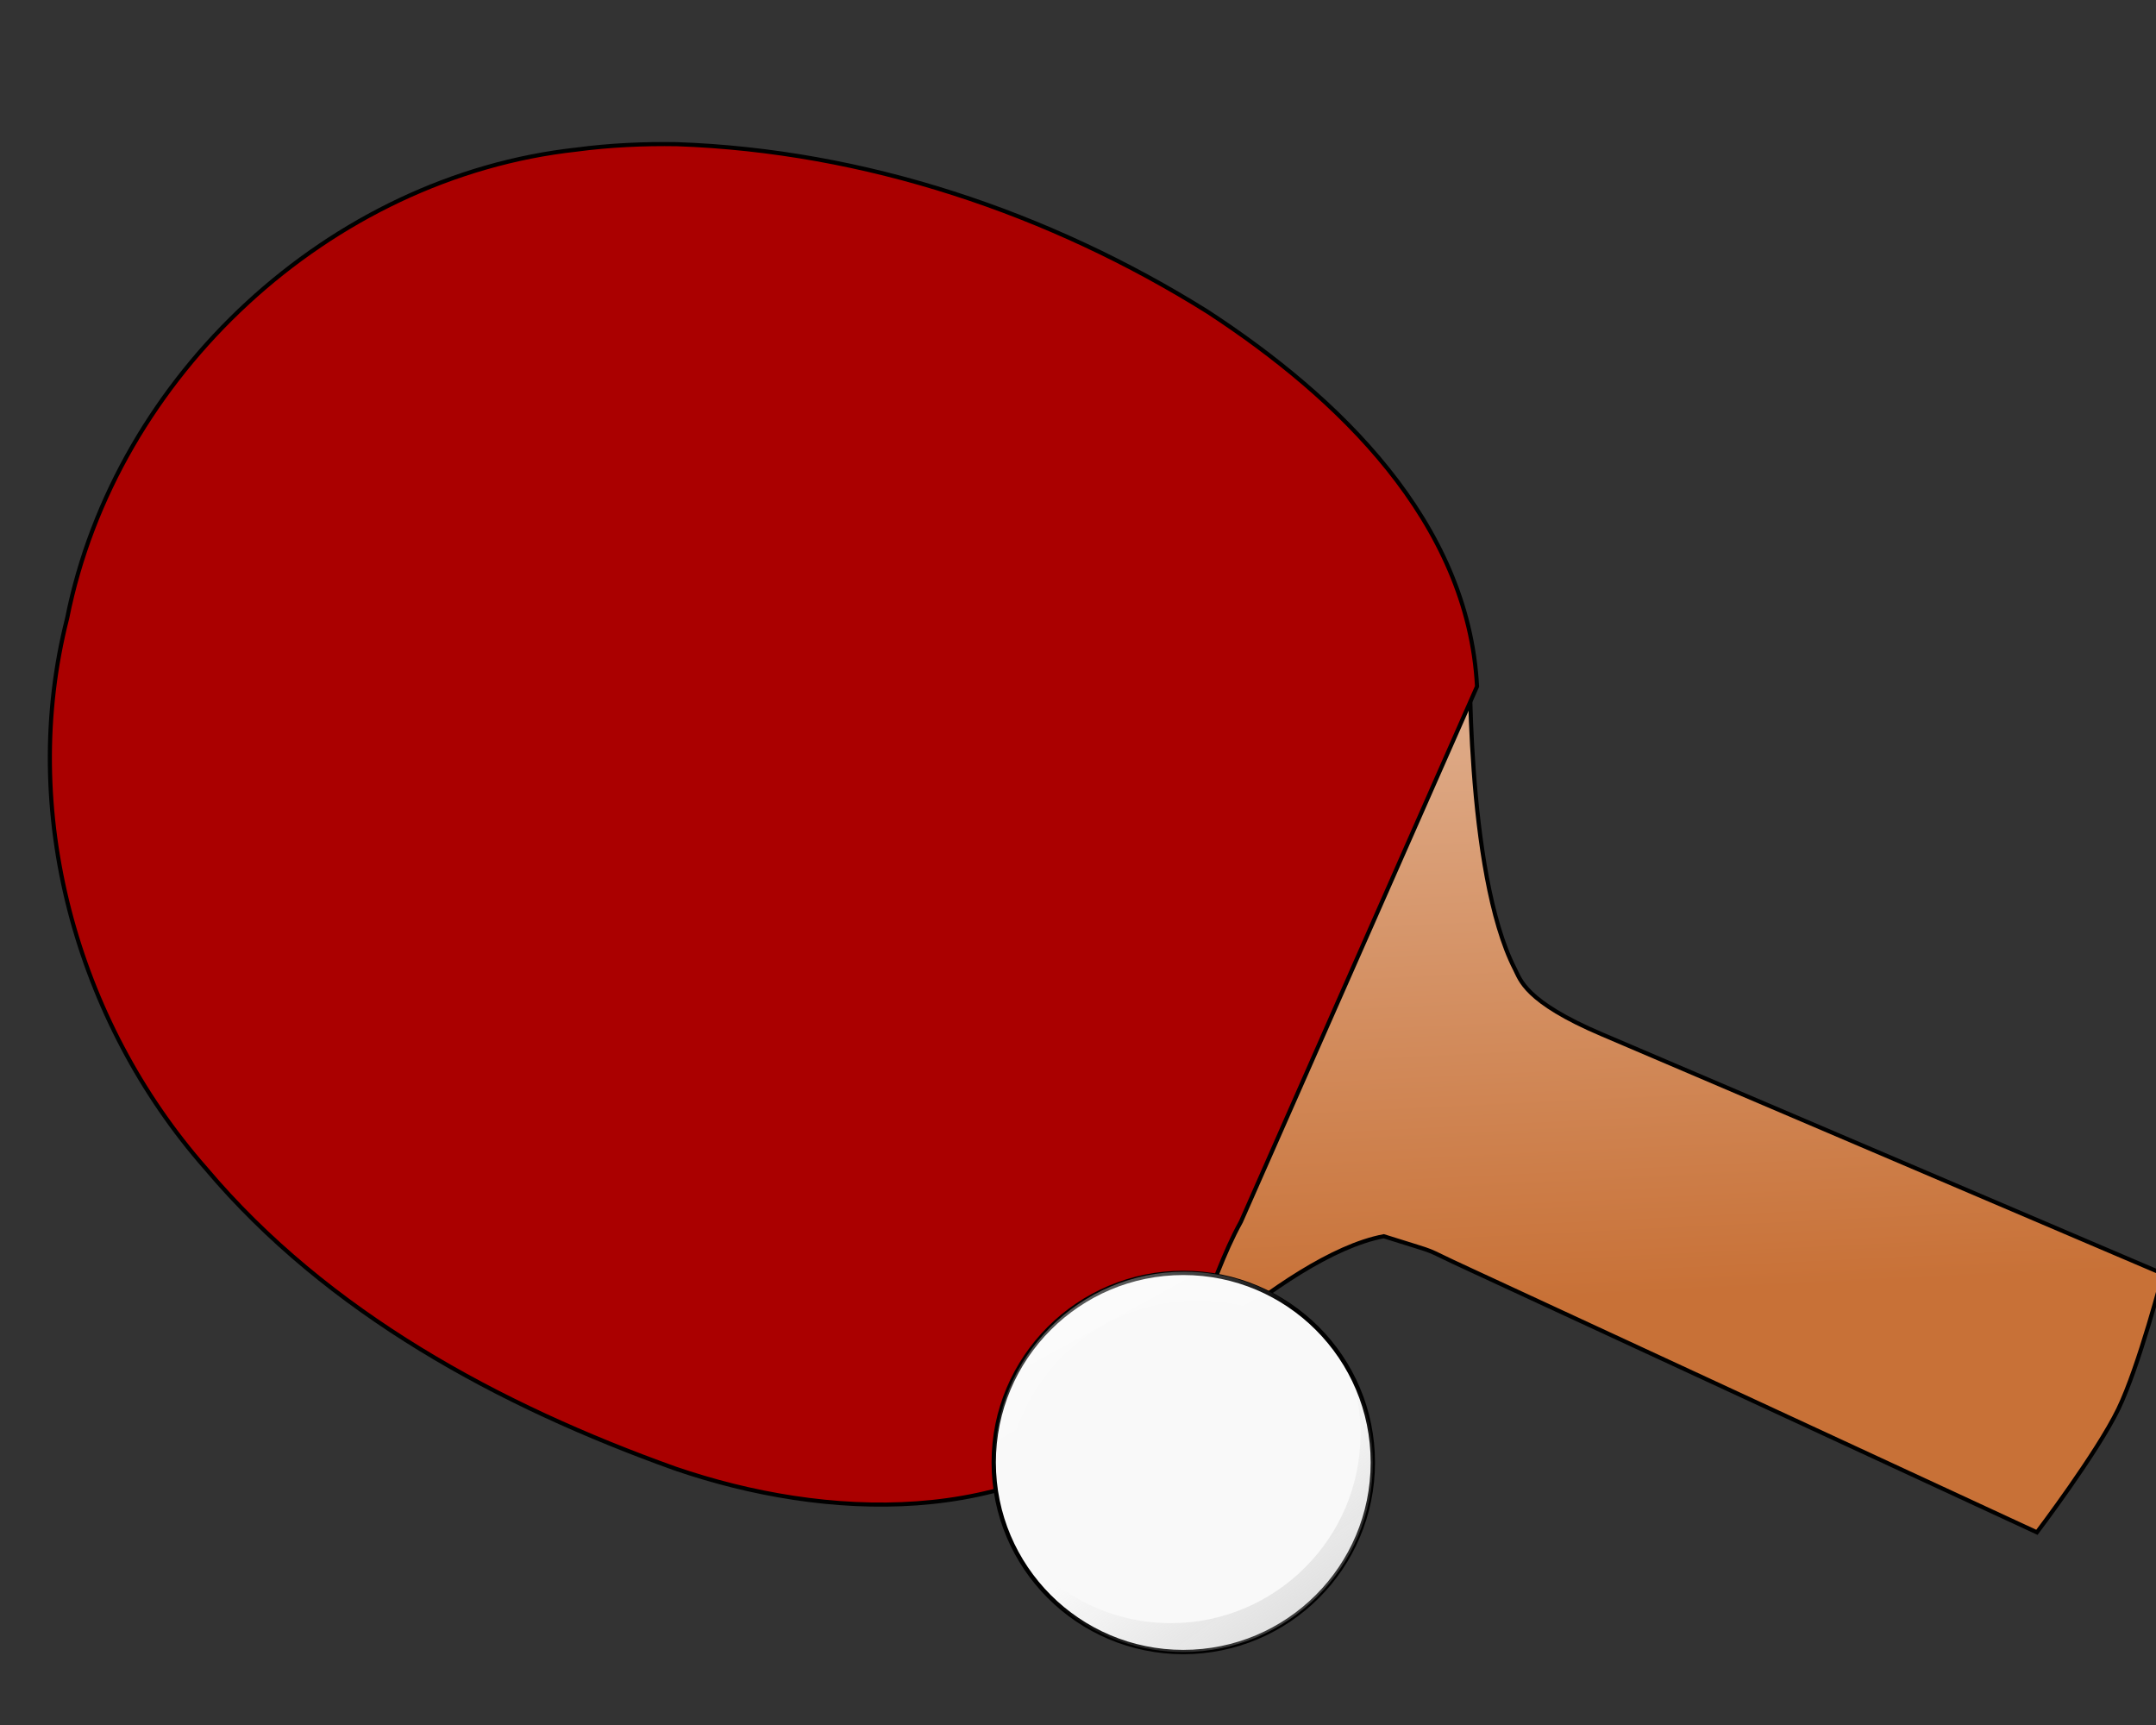 <?xml version="1.0" encoding="UTF-8" standalone="no"?>
<!-- Created with Inkscape (http://www.inkscape.org/) -->

<svg
   xmlns:dc="http://purl.org/dc/elements/1.1/"
   xmlns:cc="http://creativecommons.org/ns#"
   xmlns:rdf="http://www.w3.org/1999/02/22-rdf-syntax-ns#"
   xmlns:svg="http://www.w3.org/2000/svg"
   xmlns="http://www.w3.org/2000/svg"
   xmlns:xlink="http://www.w3.org/1999/xlink"
   xmlns:sodipodi="http://sodipodi.sourceforge.net/DTD/sodipodi-0.dtd"
   xmlns:inkscape="http://www.inkscape.org/namespaces/inkscape"
   width="500"
   height="400"
   id="svg13388"
   version="1.1"
   inkscape:version="0.92.5 (2060ec1f9f, 2020-04-08)"
   sodipodi:docname="ping-pong.svg">
  <rect width="100%" height="100%" fill="#333333" stroke="none"/>
  <defs
     id="defs13390">
    <linearGradient
       id="linearGradient3860">
      <stop
         style="stop-color:#000000;stop-opacity:0;"
         offset="0"
         id="stop3862" />
      <stop
         id="stop3868"
         offset="0.425"
         style="stop-color:#000000;stop-opacity:1;" />
      <stop
         style="stop-color:#000000;stop-opacity:0;"
         offset="1"
         id="stop3864" />
    </linearGradient>
    <linearGradient
       inkscape:collect="always"
       id="linearGradient3832">
      <stop
         style="stop-color:#ffffff;stop-opacity:1;"
         offset="0"
         id="stop3834" />
      <stop
         style="stop-color:#ffffff;stop-opacity:0;"
         offset="1"
         id="stop3836" />
    </linearGradient>
    <linearGradient
       inkscape:collect="always"
       id="linearGradient3820">
      <stop
         style="stop-color:#b3b3b3;stop-opacity:1;"
         offset="0"
         id="stop3822" />
      <stop
         style="stop-color:#b3b3b3;stop-opacity:0;"
         offset="1"
         id="stop3824" />
    </linearGradient>
    <linearGradient
       inkscape:collect="always"
       id="linearGradient14380">
      <stop
         style="stop-color:#deaa87;stop-opacity:1;"
         offset="0"
         id="stop14382" />
      <stop
         style="stop-color:#c87137;stop-opacity:1"
         offset="1"
         id="stop14384" />
    </linearGradient>
    <linearGradient
       inkscape:collect="always"
       id="linearGradient14351">
      <stop
         style="stop-color:#d89a71;stop-opacity:1;"
         offset="0"
         id="stop14353" />
      <stop
         style="stop-color:#e9c6af;stop-opacity:1"
         offset="1"
         id="stop14355" />
    </linearGradient>
    <linearGradient
       id="linearGradient14339">
      <stop
         style="stop-color:#d38d5f;stop-opacity:1"
         offset="0"
         id="stop14341" />
      <stop
         id="stop14347"
         offset="0.5"
         style="stop-color:#f4e3d7;stop-opacity:1" />
      <stop
         style="stop-color:#d38d5f;stop-opacity:1"
         offset="1"
         id="stop14343" />
    </linearGradient>
    <linearGradient
       inkscape:collect="always"
       id="linearGradient14059">
      <stop
         id="stop14063"
         offset="0"
         style="stop-color:#ff2a2a;stop-opacity:1" />
      <stop
         id="stop14061"
         offset="1"
         style="stop-color:#be0d00;stop-opacity:1;" />
    </linearGradient>
    <clipPath
       clipPathUnits="userSpaceOnUse"
       id="clipPath7292">
      <path
         inkscape:connector-curvature="0"
         d="m 6214.53,4715.05 c 10.7,-10.72 24.24,-18.59 39.4,-22.34 6.48,-1.61 13.26,-2.45 20.23,-2.45 13.55,0 26.33,3.2 37.68,8.9 8.14,4.08 15.54,9.45 21.91,15.84 5.37,5.37 10,11.46 13.79,18.12 7.05,12.4 11.09,26.78 11.09,42.1 0,8.77 -1.33,17.22 -3.79,25.19 -4.12,13.39 -11.44,25.37 -21.09,35.02 -6.37,6.39 -13.77,11.76 -21.91,15.85 -11.35,5.7 -24.13,8.9 -37.68,8.9 -6.97,0 -13.75,-0.85 -20.23,-2.46 -15.16,-3.74 -28.7,-11.6 -39.4,-22.33 -9.65,-9.65 -16.95,-21.63 -21.05,-35.01 -2.46,-7.95 -3.79,-16.4 -3.79,-25.16 0,-15.31 4.02,-29.67 11.07,-42.07 3.77,-6.65 8.4,-12.73 13.77,-18.1"
         id="path7294" />
    </clipPath>
    <clipPath
       clipPathUnits="userSpaceOnUse"
       id="clipPath7298">
      <path
         inkscape:connector-curvature="0"
         d="m 6214.53,4715.05 c 10.7,-10.72 24.24,-18.59 39.4,-22.34 6.48,-1.61 13.26,-2.45 20.23,-2.45 13.55,0 26.33,3.2 37.68,8.9 8.14,4.08 15.54,9.45 21.91,15.84 5.37,5.37 10,11.46 13.79,18.12 7.05,12.4 11.09,26.78 11.09,42.1 0,8.77 -1.33,17.22 -3.79,25.19 -4.12,13.39 -11.44,25.37 -21.09,35.02 -6.37,6.39 -13.77,11.76 -21.91,15.85 -11.35,5.7 -24.13,8.9 -37.68,8.9 -6.97,0 -13.75,-0.85 -20.23,-2.46 -15.16,-3.74 -28.7,-11.6 -39.4,-22.33 -9.65,-9.65 -16.95,-21.63 -21.05,-35.01 -2.46,-7.95 -3.79,-16.4 -3.79,-25.16 0,-15.31 4.02,-29.67 11.07,-42.07 3.77,-6.65 8.4,-12.73 13.77,-18.1"
         id="path7300" />
    </clipPath>
    <clipPath
       clipPathUnits="userSpaceOnUse"
       id="clipPath6676">
      <path
         inkscape:connector-curvature="0"
         d="m 6200.02,4962.56 c 0,0 166.86,-108.33 184.36,-119.75 0,0 112.16,-84.57 147.89,-115 l 2.36,-2.01 c 0,0 14.12,-15.21 26.03,3.14 11.23,19.12 22.45,38.24 33.68,57.36 8.06,13.72 16.13,27.46 24.18,41.19 0,0 8.98,8.23 -17.35,23.09 -1.42,0.79 -2.93,1.6 -4.53,2.44 0,0 -164.94,84.15 -190.76,110.83 0,0 -133.5,94.5 -150.29,96.3 -7.74,-13.6 -15.49,-27.2 -23.23,-40.79 -10.78,-18.94 -21.56,-37.87 -32.34,-56.8"
         id="path6678" />
    </clipPath>
    <clipPath
       clipPathUnits="userSpaceOnUse"
       id="clipPath6682">
      <path
         inkscape:connector-curvature="0"
         d="m 6200.02,4962.56 c 0,0 166.86,-108.33 184.36,-119.75 0,0 112.16,-84.57 147.89,-115 l 2.36,-2.01 c 0,0 14.12,-15.21 26.03,3.14 11.23,19.12 22.45,38.24 33.68,57.36 8.06,13.72 16.13,27.46 24.18,41.19 0,0 8.98,8.23 -17.35,23.09 -1.42,0.79 -2.93,1.6 -4.53,2.44 0,0 -164.94,84.15 -190.76,110.83 0,0 -133.5,94.5 -150.29,96.3 -7.74,-13.6 -15.49,-27.2 -23.23,-40.79 -10.78,-18.94 -21.56,-37.87 -32.34,-56.8"
         id="path6684" />
    </clipPath>
    <clipPath
       clipPathUnits="userSpaceOnUse"
       id="clipPath6562">
      <path
         inkscape:connector-curvature="0"
         d="m 6035.64,4829.77 c 25.32,43.88 50.65,87.77 75.98,131.67 63.42,109.88 126.84,219.77 190.26,329.65 0,0 39.06,-64.98 22.53,-210.85 0,0 -7.12,-56.3 48.46,-94.13 -8.4,-13.51 -16.82,-27.01 -25.19,-40.51 -12.09,-19.42 -24.16,-38.84 -36.23,-58.24 0,0 -63.38,51.04 -179.16,-31.37 0,0 -77.9,-35.51 -96.65,-26.22"
         id="path6564" />
    </clipPath>
    <clipPath
       clipPathUnits="userSpaceOnUse"
       id="clipPath6568">
      <path
         inkscape:connector-curvature="0"
         d="m 6035.64,4829.77 c 25.32,43.88 50.65,87.77 75.98,131.67 63.42,109.88 126.84,219.77 190.26,329.65 0,0 39.06,-64.98 22.53,-210.85 0,0 -7.12,-56.3 48.46,-94.13 -8.4,-13.51 -16.82,-27.01 -25.19,-40.51 -12.09,-19.42 -24.16,-38.84 -36.23,-58.24 0,0 -63.38,51.04 -179.16,-31.37 0,0 -77.9,-35.51 -96.65,-26.22"
         id="path6570" />
    </clipPath>
    <radialGradient
       inkscape:collect="always"
       xlink:href="#linearGradient14059"
       id="radialGradient14065"
       cx="46.006"
       cy="310.121"
       fx="46.006"
       fy="310.121"
       r="345.236"
       gradientTransform="matrix(1,0,0,0.97,1793.654,-206.371)"
       gradientUnits="userSpaceOnUse" />
    <radialGradient
       inkscape:collect="always"
       xlink:href="#linearGradient14059"
       id="radialGradient14327"
       gradientUnits="userSpaceOnUse"
       gradientTransform="matrix(1,0,0,0.97,1793.654,-206.371)"
       cx="46.006"
       cy="310.121"
       fx="46.006"
       fy="310.121"
       r="345.236" />
    <linearGradient
       inkscape:collect="always"
       xlink:href="#linearGradient14339"
       id="linearGradient14345"
       x1="2427.452"
       y1="452.197"
       x2="2505.422"
       y2="330.045"
       gradientUnits="userSpaceOnUse" />
    <linearGradient
       inkscape:collect="always"
       xlink:href="#linearGradient14351"
       id="linearGradient14357"
       x1="2345.403"
       y1="315.42"
       x2="2308.227"
       y2="293.367"
       gradientUnits="userSpaceOnUse"
       gradientTransform="translate(1,3)" />
    <linearGradient
       inkscape:collect="always"
       xlink:href="#linearGradient14380"
       id="linearGradient14386"
       x1="2335.11"
       y1="122.39"
       x2="2312.132"
       y2="399.892"
       gradientUnits="userSpaceOnUse" />
    <linearGradient
       inkscape:collect="always"
       xlink:href="#linearGradient14380"
       id="linearGradient3920"
       gradientUnits="userSpaceOnUse"
       gradientTransform="matrix(0.477,-0.063,0.063,0.477,-793.045,257.384)"
       x1="2335.11"
       y1="122.39"
       x2="2312.132"
       y2="399.892" />
    <linearGradient
       inkscape:collect="always"
       xlink:href="#linearGradient3820"
       id="linearGradient3930"
       gradientUnits="userSpaceOnUse"
       x1="330.824"
       y1="477.078"
       x2="263.308"
       y2="382.626"
       gradientTransform="matrix(0.956,0,0,0.956,35.43,624.46)" />
    <linearGradient
       inkscape:collect="always"
       xlink:href="#linearGradient3832"
       id="linearGradient3932"
       gradientUnits="userSpaceOnUse"
       x1="210.878"
       y1="850.149"
       x2="246.591"
       y2="915.346"
       gradientTransform="matrix(0.956,0,0,0.956,35.43,96.265)" />
  </defs>
  <sodipodi:namedview
     id="base"
     pagecolor="#ffffff"
     bordercolor="#666666"
     borderopacity="1.0"
     inkscape:pageopacity="0.0"
     inkscape:pageshadow="2"
     inkscape:zoom="0.84596866"
     inkscape:cx="147.30093"
     inkscape:cy="220.99528"
     inkscape:document-units="px"
     inkscape:current-layer="layer1"
     showgrid="false"
     inkscape:window-width="1878"
     inkscape:window-height="1031"
     inkscape:window-x="42"
     inkscape:window-y="25"
     inkscape:window-maximized="1">
    <inkscape:grid
       type="xygrid"
       id="grid14237"
       empspacing="5"
       visible="true"
       enabled="true"
       snapvisiblegridlinesonly="true" />
  </sodipodi:namedview>
  <g
     inkscape:label="Ebene 1"
     inkscape:groupmode="layer"
     id="layer1"
     transform="translate(0,-652.362)">
    <path
       style="fill:url(#linearGradient3920);stroke:#000000;stroke-width:0.956;stroke-opacity:1"
       d="m 340.875,149.461 -79.633,178.902 c 0,0 35.817,-37.213 59.662,-41.699 14.981,4.741 7.229,1.909 19.924,7.725 l 131.553,60.934 c 0,0 13.898,-18.31 18.881,-28.584 4.804,-9.907 10.369,-31.361 10.369,-31.361 L 371.57,239.873 C 353.484,232.2 352.566,227.049 351.33,224.727 339.766,202.191 340.875,149.461 340.875,149.461 Z"
       transform="translate(0,652.362)"
       id="path14324"
       inkscape:connector-curvature="0"
       sodipodi:nodetypes="cccccscccc" />
    <path
       style="fill:#aa0000;fill-opacity:1;fill-rule:nonzero;stroke:#000000;stroke-width:0.956;stroke-opacity:1"
       d="m 133.724,687.046 c -57.192,6.272 -106.943,52.322 -118.149,108.669 -11.344,44.577 1.974,93.304 32.17,127.611 28.235,33.49 68.113,54.996 108.828,69.566 35.023,12.009 78.607,13.707 107.749,-12.605 12.718,-11.612 15.345,-29.977 23.458,-44.628 18.248,-41.376 36.518,-82.742 54.76,-124.12 -1.995,-38.249 -32.279,-67.16 -62.454,-86.866 -36.753,-23.003 -79.627,-37.358 -123.093,-38.877 -7.767,-0.13 -15.588,0.233 -23.269,1.249 z"
       id="path6604"
       inkscape:connector-curvature="0" />
    <circle
       r="43.961"
       cy="991.483"
       cx="274.416"
       style="fill:#f9f9f9;fill-opacity:1;stroke:#000000;stroke-width:1;stroke-opacity:1;stroke-miterlimit:4;stroke-dasharray:none"
       id="path3023" />
    <path
       inkscape:connector-curvature="0"
       style="fill:url(#linearGradient3930);fill-opacity:1;stroke:none;stroke-width:0.956"
       d="m 313.22,970.83 c 1.469,4.388 2.301,9.073 2.301,13.955 0,24.279 -19.709,43.958 -43.987,43.958 -16.849,0 -31.468,-9.482 -38.848,-23.398 5.804,17.489 22.279,30.092 41.716,30.092 24.279,0 43.987,-19.679 43.987,-43.957 0,-7.467 -1.885,-14.49 -5.17,-20.649 z"
       id="path3047" />
    <path
       id="path3828"
       d="m 235.857,1011.858 c -1.469,-4.388 -2.301,-9.073 -2.301,-13.955 0,-24.279 19.709,-43.957 43.987,-43.957 16.849,0 31.468,9.482 38.848,23.398 -5.804,-17.489 -22.279,-30.092 -41.716,-30.092 -24.279,0 -43.987,19.679 -43.987,43.957 0,7.467 1.885,14.49 5.17,20.649 z"
       style="fill:url(#linearGradient3932);fill-opacity:1;stroke:none;stroke-width:0.956"
       inkscape:connector-curvature="0" />
  </g>
</svg>
